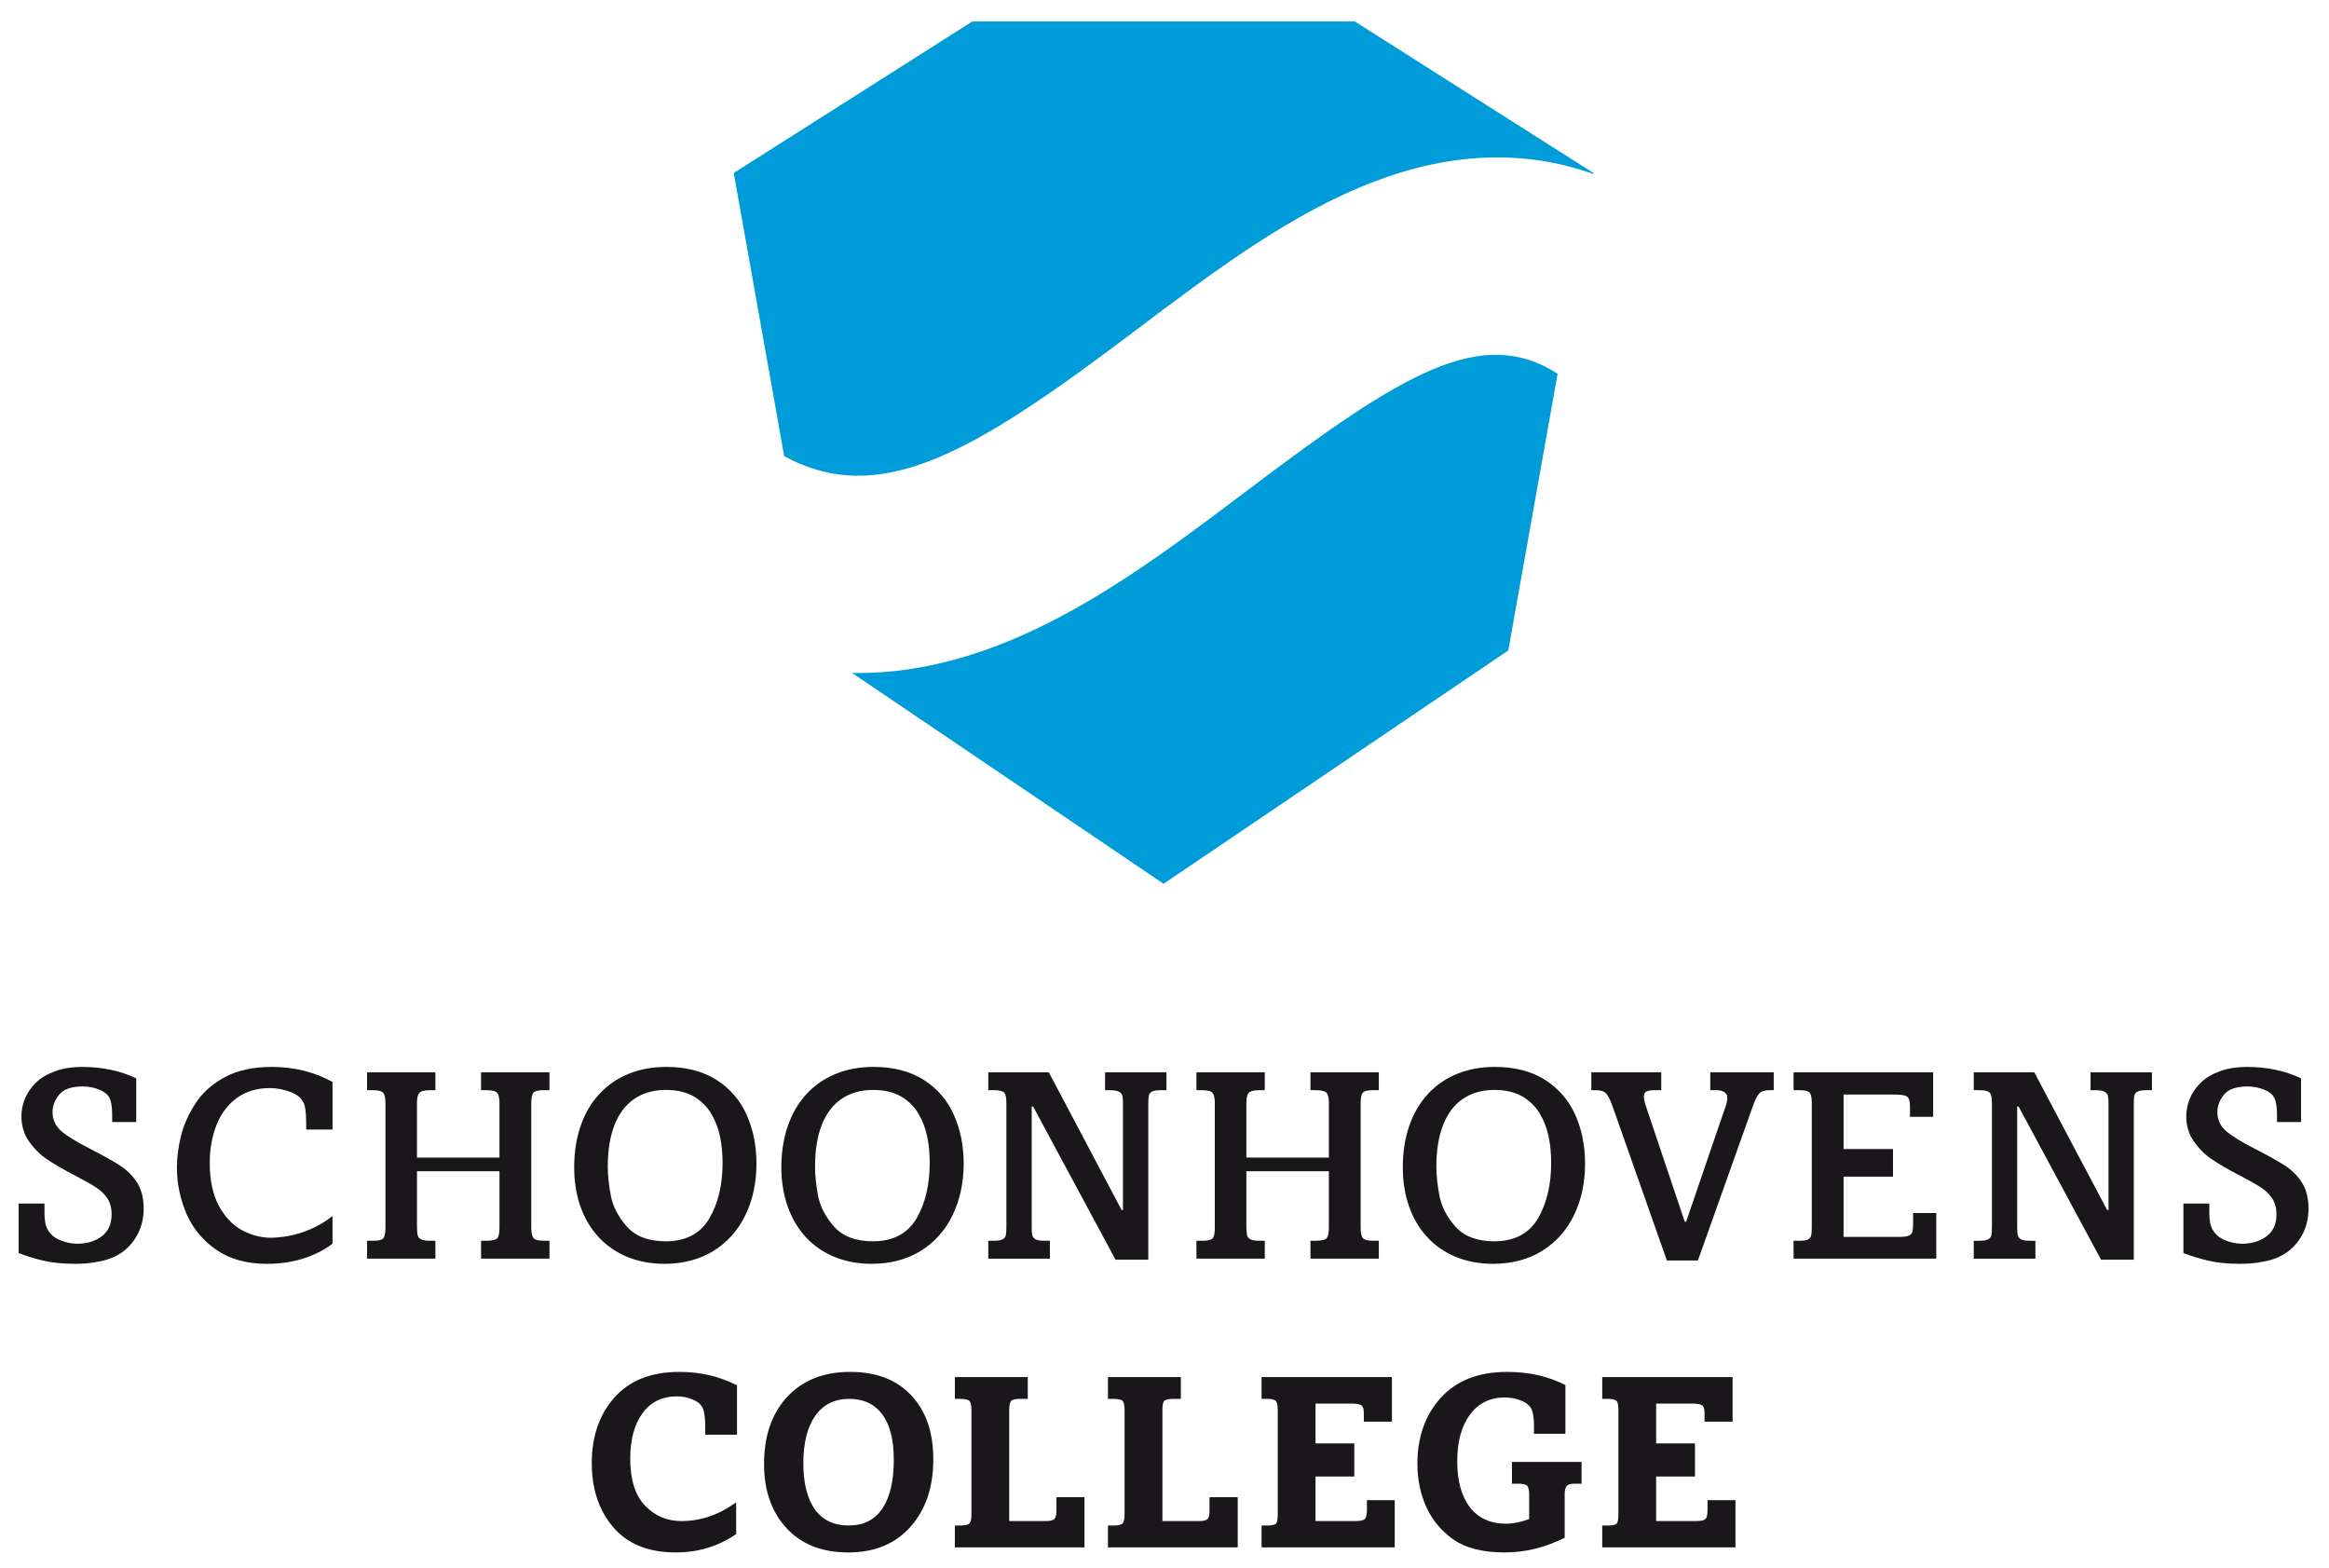 <?xml version="1.0" encoding="utf-8"?>
<!-- Generator: Adobe Illustrator 16.0.4, SVG Export Plug-In . SVG Version: 6.00 Build 0)  -->
<!DOCTYPE svg PUBLIC "-//W3C//DTD SVG 1.1//EN" "http://www.w3.org/Graphics/SVG/1.1/DTD/svg11.dtd">
<svg version="1.1" id="Laag_1" xmlns="http://www.w3.org/2000/svg" xmlns:xlink="http://www.w3.org/1999/xlink" x="0px" y="0px"
	 width="500px" height="336.649px" viewBox="0 0 500 336.649" enable-background="new 0 0 500 336.649" xml:space="preserve">
<path fill="#009CDA" d="M268.161,104.988c-20.039,15.142-40.75,30.782-64.271,36.885c-6.664,1.739-13.22,2.601-19.651,2.601
	c-0.449,0-0.885-0.025-1.33-0.025l66.895,45.272l74.003-50.09l10.589-59.414C318.045,69.774,301.201,80.026,268.161,104.988"/>
<path fill="#009CDA" d="M243.826,70.905c16.395-12.371,33.328-25.171,51.399-31.995c16.528-6.259,32.188-6.775,46.809-1.573
	l0.055-0.205L290.869,4.615h-82.141l-51.205,32.518l10.833,60.8C189.042,109.124,209.073,97.163,243.826,70.905"/>
<path fill="#1A171B" d="M158.223,297.395v10.59h-6.815v-1.795c0-1.625-0.165-2.873-0.449-3.715c-0.316-0.834-1-1.5-2.098-1.976
	c-1.1-0.488-2.272-0.746-3.496-0.746c-3.227,0-5.707,1.214-7.449,3.648c-1.744,2.426-2.613,5.661-2.613,9.7
	c0,4.562,1.067,7.936,3.195,10.131c2.114,2.206,4.741,3.293,7.807,3.293c4.107,0,8.014-1.335,11.737-4.01v6.803
	c-3.831,2.628-8.127,3.942-12.935,3.942c-5.923,0-10.404-1.815-13.471-5.43c-3.077-3.631-4.593-8.205-4.593-13.739
	c0-5.694,1.599-10.388,4.844-14.064c3.244-3.686,7.907-5.522,13.987-5.522C150.384,294.505,154.495,295.474,158.223,297.395"/>
<path fill="#1A171B" d="M182.329,300.293c-3.158,0-5.598,1.213-7.302,3.635c-1.699,2.404-2.561,5.8-2.561,10.164
	c0,4.297,0.836,7.606,2.466,9.915c1.653,2.308,4.085,3.466,7.292,3.466c3.172,0,5.582-1.217,7.203-3.643
	c1.649-2.438,2.456-5.932,2.456-10.464c0-4.27-0.819-7.522-2.464-9.741C187.764,301.404,185.397,300.293,182.329,300.293
	 M182.114,333.261c-5.626,0-10.05-1.73-13.258-5.214c-3.218-3.484-4.827-8.067-4.827-13.778c0-6.04,1.668-10.842,4.98-14.418
	c3.317-3.551,7.82-5.346,13.506-5.346c5.632,0,10.01,1.686,13.15,5.063c3.14,3.369,4.701,7.927,4.701,13.689
	c0,5.985-1.63,10.821-4.895,14.497C192.202,331.428,187.752,333.261,182.114,333.261"/>
<path fill="#1A171B" d="M204.994,295.617h15.652v4.676h-1.569c-1.131,0-1.813,0.169-2.044,0.483
	c-0.255,0.333-0.371,0.991-0.371,1.984v23.765h7.866c0.988,0,1.596-0.16,1.872-0.488c0.255-0.32,0.398-0.901,0.398-1.718v-2.915
	h6.025v10.765h-27.83v-4.691h1.251c1.042,0,1.7-0.177,1.94-0.53c0.259-0.338,0.373-0.965,0.373-1.837v-22.35
	c0-0.969-0.114-1.626-0.385-1.972c-0.255-0.327-0.939-0.496-2.091-0.496h-1.087V295.617z"/>
<path fill="#1A171B" d="M237.859,295.617h15.656v4.676h-1.568c-1.122,0-1.815,0.169-2.057,0.483
	c-0.234,0.333-0.341,0.991-0.341,1.984v23.765h7.863c0.969,0,1.597-0.16,1.857-0.488c0.271-0.32,0.396-0.901,0.396-1.718v-2.915
	h6.057v10.765h-27.863v-4.691h1.268c1.044,0,1.687-0.177,1.938-0.53c0.249-0.338,0.362-0.965,0.362-1.837v-22.35
	c0-0.969-0.13-1.626-0.366-1.972c-0.268-0.327-0.963-0.496-2.089-0.496h-1.112V295.617z"/>
<path fill="#1A171B" d="M329.316,307.786v-1.963c0-1.264-0.143-2.313-0.454-3.138c-0.304-0.812-1.028-1.475-2.161-1.963
	c-1.125-0.489-2.325-0.733-3.593-0.733c-3.21,0-5.72,1.229-7.535,3.694c-1.828,2.477-2.73,5.809-2.73,9.979
	c0,4.233,0.902,7.522,2.718,9.89c1.807,2.359,4.405,3.538,7.775,3.538c1.546,0,3.184-0.337,4.953-1.002v-5.316
	c0-0.842-0.144-1.428-0.384-1.769c-0.257-0.337-0.884-0.497-1.899-0.497h-1.415v-4.684h14.944v4.684h-1.474
	c-0.852,0-1.424,0.151-1.711,0.488c-0.277,0.337-0.438,0.877-0.438,1.677v9.427c-4.152,2.105-8.44,3.158-12.863,3.158
	c-4.679,0-8.314-0.9-10.931-2.712c-2.623-1.828-4.578-4.137-5.867-6.946c-1.297-2.813-1.954-5.947-1.954-9.388
	c0-5.725,1.672-10.438,5.012-14.146c3.35-3.705,8.104-5.56,14.271-5.56c4.709,0,8.85,0.952,12.493,2.831v10.45H329.316z"/>
<path fill="#1A171B" d="M293.455,322.044v2.17c0,0.922-0.161,1.554-0.43,1.853c-0.286,0.308-0.985,0.459-2.132,0.459h-8.47v-9.562
	h8.327v-7.114h-8.327v-8.546h7.812c0.974,0,1.656,0.126,2.018,0.354c0.37,0.245,0.539,0.8,0.539,1.702v1.823h6.036v-9.565h-27.984
	v4.676h1.313c0.961,0,1.55,0.185,1.795,0.513c0.244,0.346,0.361,0.952,0.361,1.804v22.451c0,0.981-0.101,1.625-0.314,1.945
	c-0.229,0.315-0.839,0.467-1.842,0.467h-1.313v4.696h28.583v-10.125H293.455z"/>
<path fill="#1A171B" d="M366.581,322.044v2.17c0,0.922-0.143,1.554-0.433,1.853c-0.267,0.308-0.966,0.459-2.107,0.459h-8.492v-9.562
	h8.337v-7.114h-8.337v-8.546h7.832c0.972,0,1.646,0.126,2.017,0.354c0.354,0.245,0.54,0.8,0.54,1.702v1.823h6.022v-9.565h-27.985
	v4.676h1.314c0.956,0,1.566,0.185,1.812,0.513c0.24,0.346,0.346,0.952,0.346,1.804v22.451c0,0.981-0.105,1.625-0.321,1.945
	c-0.228,0.315-0.824,0.467-1.836,0.467h-1.314v4.696h28.601v-10.125H366.581z"/>
<path fill="#1A171B" d="M25.343,269.371c1.649-0.931,2.991-2.278,3.991-4.018c0.997-1.731,1.51-3.716,1.51-5.902
	c0-2.173-0.453-4.026-1.354-5.483c-0.885-1.458-2.115-2.704-3.625-3.698c-1.515-0.994-3.757-2.241-6.63-3.715
	c-2.759-1.398-4.795-2.654-6.047-3.715c-1.255-1.078-1.91-2.477-1.91-4.128c0-1.306,0.487-2.553,1.411-3.703
	c0.927-1.184,2.647-1.781,5.088-1.781c1.234,0,2.39,0.227,3.477,0.661c1.087,0.426,1.824,1.015,2.203,1.706
	c0.406,0.733,0.621,1.938,0.621,3.623v1.643h5.168v-9.376c-1.741-0.83-3.597-1.45-5.511-1.845c-1.946-0.404-3.965-0.603-6.017-0.603
	c-2.274,0-4.275,0.316-5.954,0.939c-1.685,0.631-3.071,1.453-4.096,2.477c-1.028,1.02-1.803,2.161-2.312,3.387
	c-0.51,1.238-0.758,2.502-0.758,3.749c0,2.077,0.543,3.893,1.625,5.442c1.108,1.55,2.372,2.839,3.841,3.812
	c1.447,0.99,3.417,2.127,5.824,3.395c2.169,1.129,3.787,2.043,4.779,2.696c1.019,0.661,1.822,1.457,2.398,2.354
	c0.588,0.909,0.893,2.055,0.893,3.403c0,2.072-0.72,3.664-2.14,4.718c-1.409,1.045-3.174,1.583-5.266,1.583
	c-1.131,0-2.304-0.235-3.515-0.711c-1.217-0.46-2.144-1.222-2.774-2.271C9.794,263.218,9.55,262,9.55,260.387v-2.026H3.999v10.641
	c1.643,0.619,3.399,1.167,5.252,1.608c1.864,0.451,4.197,0.695,6.923,0.695c0.715,0,1.558-0.042,2.476-0.102
	c0.922-0.075,2.018-0.248,3.292-0.53C23.193,270.387,24.334,269.957,25.343,269.371"/>
<path fill="#1A171B" d="M50.898,235.662c1.941-1.385,4.309-2.089,7.036-2.089c1.527,0,3.092,0.316,4.635,0.919
	c1.58,0.636,2.55,1.643,2.885,3.02c0.188,0.864,0.282,2.22,0.282,4.04v0.931h5.653v-10.219c-3.895-2.152-8.29-3.231-13.056-3.231
	c-3.947,0-7.314,0.729-9.993,2.157c-2.683,1.432-4.81,3.303-6.285,5.552c-1.497,2.241-2.561,4.6-3.178,7.013
	c-0.6,2.431-0.897,4.713-0.897,6.845c0,3.445,0.692,6.781,2.038,9.924c1.354,3.133,3.498,5.745,6.398,7.75
	c2.881,2.013,6.542,3.032,10.863,3.032c5.505,0,10.259-1.462,14.108-4.321v-5.947c-1.599,1.259-3.244,2.224-4.882,2.897
	c-1.72,0.695-3.281,1.18-4.692,1.406c-1.416,0.236-2.639,0.358-3.654,0.358c-2.095,0-4.183-0.547-6.189-1.6
	c-1.992-1.087-3.675-2.844-4.985-5.241c-1.299-2.422-1.955-5.514-1.955-9.194c0-3.02,0.501-5.788,1.472-8.227
	C47.501,238.981,48.971,237.043,50.898,235.662"/>
<path fill="#1A171B" d="M114.529,265.774c-0.306-0.396-0.475-1.125-0.475-2.245v-26.705c0-1.179,0.169-1.921,0.461-2.266
	c0.31-0.363,1.062-0.531,2.273-0.531h1.173v-3.837h-14.686v3.837h1.047c1.333,0,2.119,0.194,2.443,0.603
	c0.322,0.396,0.465,1.12,0.465,2.195v11.671H89.517v-11.671c0-1.037,0.141-1.752,0.474-2.169c0.31-0.413,1.078-0.628,2.325-0.628
	h1.156v-3.837h-14.67v3.837h1.156c1.238,0,2.002,0.186,2.325,0.585c0.312,0.396,0.47,1.116,0.47,2.212v26.705
	c0,1.158-0.158,1.904-0.44,2.274c-0.301,0.362-1.017,0.548-2.186,0.548h-1.324v3.841h14.67v-3.841h-1.156
	c-0.893,0-1.514-0.098-1.898-0.295c-0.423-0.211-0.686-0.531-0.773-0.961c-0.09-0.412-0.128-1.103-0.128-2.084v-11.588h17.713
	v12.105c0,1.133-0.143,1.879-0.465,2.266c-0.324,0.362-1.11,0.557-2.443,0.557h-1.047v3.841h14.686v-3.841h-1.173
	C115.594,266.352,114.842,266.157,114.529,265.774"/>
<path fill="#1A171B" d="M152.254,261.587c-1.91,3.248-5.051,4.878-9.318,4.878c-3.695,0-6.52-1.057-8.354-3.155
	c-1.836-2.08-2.993-4.287-3.433-6.592c-0.436-2.27-0.668-4.409-0.668-6.347c0-3.42,0.487-6.402,1.437-8.854
	c0.948-2.439,2.384-4.339,4.249-5.619c1.859-1.268,4.145-1.921,6.77-1.921c2.395,0,4.428,0.48,6.021,1.402
	c1.588,0.948,2.869,2.195,3.753,3.732c0.901,1.538,1.536,3.201,1.885,4.949c0.345,1.753,0.53,3.631,0.53,5.552
	C155.126,254.347,154.168,258.387,152.254,261.587 M160.025,260.854c1.58-3.247,2.377-6.976,2.377-11.073
	c0-3.8-0.703-7.312-2.095-10.438c-1.386-3.129-3.568-5.661-6.474-7.523c-2.913-1.853-6.543-2.789-10.783-2.789
	c-2.938,0-5.646,0.48-8.074,1.475c-2.417,0.978-4.535,2.426-6.281,4.322c-1.773,1.895-3.127,4.204-4.037,6.866
	c-0.931,2.649-1.39,5.661-1.39,8.904c0,2.999,0.44,5.799,1.32,8.332c0.893,2.544,2.192,4.772,3.905,6.613
	c1.685,1.845,3.783,3.294,6.179,4.275c2.399,0.981,5.082,1.486,7.951,1.486c4.037,0,7.59-0.939,10.562-2.779
	C156.145,266.697,158.452,264.11,160.025,260.854"/>
<path fill="#1A171B" d="M196.742,261.587c-1.916,3.248-5.056,4.878-9.321,4.878c-3.7,0-6.507-1.057-8.354-3.155
	c-1.833-2.08-2.989-4.287-3.434-6.592c-0.436-2.27-0.657-4.409-0.657-6.347c0-3.42,0.484-6.402,1.428-8.854
	c0.958-2.439,2.386-4.331,4.242-5.619c1.866-1.268,4.149-1.921,6.775-1.921c2.399,0,4.417,0.48,6.026,1.402
	c1.596,0.948,2.864,2.195,3.753,3.732c0.893,1.53,1.526,3.201,1.872,4.949c0.362,1.753,0.524,3.631,0.524,5.552
	C199.596,254.347,198.64,258.391,196.742,261.587 M204.505,260.854c1.576-3.247,2.382-6.976,2.382-11.073
	c0-3.8-0.695-7.321-2.097-10.438c-1.384-3.129-3.553-5.661-6.466-7.523c-2.923-1.853-6.551-2.789-10.778-2.789
	c-2.944,0-5.654,0.48-8.079,1.475c-2.418,0.978-4.545,2.426-6.306,4.322c-1.75,1.895-3.104,4.204-4.018,6.866
	c-0.929,2.649-1.403,5.661-1.403,8.904c0,2.999,0.458,5.799,1.342,8.332c0.876,2.544,2.199,4.772,3.886,6.613
	c1.699,1.845,3.778,3.294,6.177,4.275c2.416,0.981,5.088,1.486,7.961,1.486c4.041,0,7.588-0.939,10.564-2.779
	C200.624,266.697,202.937,264.11,204.505,260.854"/>
<path fill="#1A171B" d="M237.244,234.027h0.884c0.929,0,1.63,0.105,2.041,0.295c0.416,0.21,0.704,0.513,0.786,0.91
	c0.103,0.362,0.129,0.977,0.129,1.79v22.725h-0.293L225.16,230.19h-12.988v3.837h1.151c1.23,0,1.972,0.186,2.3,0.578
	c0.284,0.371,0.436,1.082,0.436,2.156v26.541c0,0.893-0.036,1.512-0.122,1.888c-0.1,0.412-0.358,0.711-0.763,0.892
	c-0.406,0.19-1.023,0.271-1.851,0.271h-1.151v3.846h13.221v-3.846h-1.048c-0.914,0-1.557-0.089-1.955-0.278
	c-0.415-0.198-0.659-0.493-0.758-0.859c-0.091-0.362-0.144-0.923-0.144-1.743v-25.938h0.306l17.685,32.88h7.036v-33.39
	c0-0.838,0.033-1.445,0.12-1.816c0.086-0.4,0.328-0.703,0.716-0.892c0.383-0.182,0.983-0.287,1.855-0.287h1.211v-3.837h-13.173
	V234.027z"/>
<path fill="#1A171B" d="M292.579,265.774c-0.312-0.396-0.468-1.134-0.468-2.245v-26.705c0-1.179,0.156-1.921,0.468-2.266
	c0.303-0.363,1.044-0.531,2.274-0.531h1.154v-3.837h-14.671v3.837h1.053c1.31,0,2.114,0.194,2.438,0.603
	c0.32,0.396,0.459,1.12,0.459,2.195v11.671h-17.711v-11.671c0-1.037,0.143-1.752,0.454-2.169c0.329-0.413,1.087-0.628,2.326-0.628
	h1.17v-3.837h-14.67v3.837h1.158c1.238,0,2.005,0.186,2.312,0.585c0.324,0.396,0.473,1.116,0.473,2.212v26.705
	c0,1.158-0.135,1.904-0.426,2.274c-0.308,0.362-1.036,0.548-2.189,0.548h-1.327v3.841h14.67v-3.841h-1.17
	c-0.868,0-1.5-0.098-1.896-0.295c-0.417-0.211-0.652-0.531-0.749-0.961c-0.09-0.417-0.135-1.095-0.135-2.084v-11.588h17.711v12.105
	c0,1.133-0.159,1.879-0.467,2.266c-0.316,0.362-1.121,0.557-2.431,0.557h-1.053v3.841h14.671v-3.841h-1.154
	C293.632,266.352,292.898,266.157,292.579,265.774"/>
<path fill="#1A171B" d="M330.16,261.587c-1.931,3.248-5.068,4.878-9.352,4.878c-3.678,0-6.509-1.057-8.349-3.155
	c-1.846-2.08-2.991-4.287-3.424-6.592c-0.443-2.27-0.67-4.409-0.67-6.347c0-3.42,0.488-6.402,1.44-8.854
	c0.942-2.439,2.383-4.339,4.237-5.619c1.87-1.268,4.152-1.921,6.765-1.921c2.418,0,4.439,0.48,6.04,1.402
	c1.584,0.948,2.851,2.195,3.766,3.732c0.884,1.53,1.517,3.201,1.87,4.949c0.362,1.753,0.53,3.631,0.53,5.552
	C333.015,254.347,332.042,258.387,330.16,261.587 M337.909,260.854c1.585-3.247,2.38-6.976,2.38-11.073
	c0-3.8-0.699-7.321-2.093-10.438c-1.391-3.129-3.572-5.661-6.482-7.523c-2.907-1.853-6.534-2.789-10.792-2.789
	c-2.927,0-5.631,0.48-8.062,1.475c-2.43,0.978-4.536,2.426-6.292,4.322c-1.757,1.895-3.113,4.204-4.023,6.866
	c-0.926,2.649-1.386,5.661-1.386,8.904c0,2.999,0.443,5.799,1.327,8.332c0.885,2.544,2.182,4.772,3.892,6.613
	c1.693,1.845,3.771,3.294,6.167,4.275c2.418,0.981,5.08,1.486,7.953,1.486c4.039,0,7.606-0.939,10.563-2.779
	C334.025,266.697,336.339,264.11,337.909,260.854"/>
<path fill="#1A171B" d="M367.167,234.027h1.227c1.612,0,2.438,0.585,2.438,1.714c0,0.514-0.168,1.247-0.538,2.237l-8.308,24.278
	H361.7l-0.042-0.084l-8.281-24.649c-0.309-0.897-0.456-1.592-0.456-2.098c0-0.619,0.216-1.011,0.657-1.167
	c0.417-0.152,0.97-0.232,1.686-0.232h1.382v-3.837h-15.012v3.837h0.96c1.035,0,1.794,0.244,2.232,0.716
	c0.43,0.455,0.93,1.487,1.507,3.147l11.517,32.698h6.663l11.799-33.141c0.459-1.289,0.889-2.148,1.318-2.654
	c0.438-0.509,1.183-0.767,2.224-0.767h0.939v-3.837h-13.626V234.027z"/>
<path fill="#1A171B" d="M406.398,246.672h-10.614v-11.706h10.914c1.372,0,2.253,0.147,2.67,0.4c0.441,0.286,0.674,0.969,0.674,2.047
	v2.333h4.975v-9.553h-29.965v3.837h1.322c1.171,0,1.87,0.181,2.157,0.581c0.286,0.379,0.429,1.033,0.429,2.043v26.868
	c0,0.78-0.046,1.327-0.13,1.689c-0.072,0.371-0.299,0.661-0.657,0.855c-0.358,0.193-0.944,0.282-1.799,0.282h-1.322v3.841h30.639
	v-9.789h-4.979v2.326c0,0.749-0.059,1.306-0.135,1.651c-0.098,0.387-0.354,0.665-0.768,0.858c-0.388,0.194-1.027,0.286-1.899,0.286
	h-12.126v-12.935h10.614"/>
<path fill="#1A171B" d="M448.814,234.027h0.872c0.939,0,1.643,0.105,2.052,0.295c0.434,0.21,0.707,0.513,0.787,0.91
	c0.089,0.362,0.139,0.952,0.139,1.79v22.725h-0.298l-15.637-29.557h-12.994v3.837h1.159c1.225,0,1.971,0.186,2.299,0.578
	c0.3,0.371,0.442,1.082,0.442,2.156v26.541c0,0.876-0.042,1.512-0.126,1.888c-0.105,0.412-0.362,0.711-0.775,0.892
	c-0.396,0.19-0.998,0.271-1.84,0.271h-1.159v3.846h13.234v-3.846h-1.061c-0.91,0-1.551-0.089-1.955-0.278
	c-0.413-0.198-0.665-0.493-0.749-0.859c-0.103-0.362-0.145-0.923-0.145-1.743v-25.938h0.3l17.695,32.88h7.038v-33.39
	c0-0.855,0.024-1.445,0.114-1.816c0.084-0.387,0.327-0.703,0.707-0.892c0.388-0.182,0.989-0.287,1.862-0.287h1.204v-3.837h-13.167
	V234.027z"/>
<path fill="#1A171B" d="M490.102,269.371c1.643-0.931,2.981-2.278,4.002-4.018c1.002-1.74,1.495-3.716,1.495-5.902
	c0-2.173-0.459-4.026-1.344-5.483c-0.901-1.458-2.123-2.704-3.64-3.698c-1.512-0.994-3.748-2.241-6.63-3.715
	c-2.759-1.398-4.798-2.654-6.044-3.715c-1.269-1.078-1.909-2.477-1.909-4.128c0-1.306,0.485-2.544,1.411-3.703
	c0.949-1.184,2.646-1.781,5.084-1.781c1.227,0,2.393,0.227,3.479,0.661c1.1,0.426,1.842,1.015,2.199,1.706
	c0.408,0.733,0.632,1.938,0.632,3.623v1.643h5.16v-9.376c-1.739-0.83-3.598-1.45-5.506-1.845c-1.945-0.404-3.95-0.603-6.026-0.603
	c-2.271,0-4.28,0.316-5.948,0.939c-1.689,0.631-3.066,1.453-4.082,2.477c-1.028,1.02-1.828,2.161-2.324,3.387
	c-0.498,1.23-0.759,2.502-0.759,3.749c0,2.077,0.539,3.893,1.64,5.442c1.085,1.55,2.37,2.839,3.828,3.812
	c1.448,0.99,3.411,2.14,5.825,3.395c2.178,1.129,3.778,2.043,4.78,2.696c1.011,0.661,1.812,1.457,2.394,2.354
	c0.597,0.909,0.905,2.055,0.905,3.403c0,2.072-0.721,3.664-2.148,4.718c-1.411,1.045-3.181,1.583-5.261,1.583
	c-1.129,0-2.316-0.235-3.53-0.711c-1.196-0.46-2.14-1.222-2.754-2.271c-0.485-0.791-0.725-2.009-0.725-3.622v-2.026h-5.56v10.641
	c1.646,0.619,3.403,1.167,5.261,1.608c1.865,0.451,4.19,0.695,6.937,0.695c0.707,0,1.538-0.042,2.464-0.102
	c0.932-0.075,2.018-0.248,3.281-0.53C487.962,270.387,489.104,269.957,490.102,269.371"/>
</svg>
